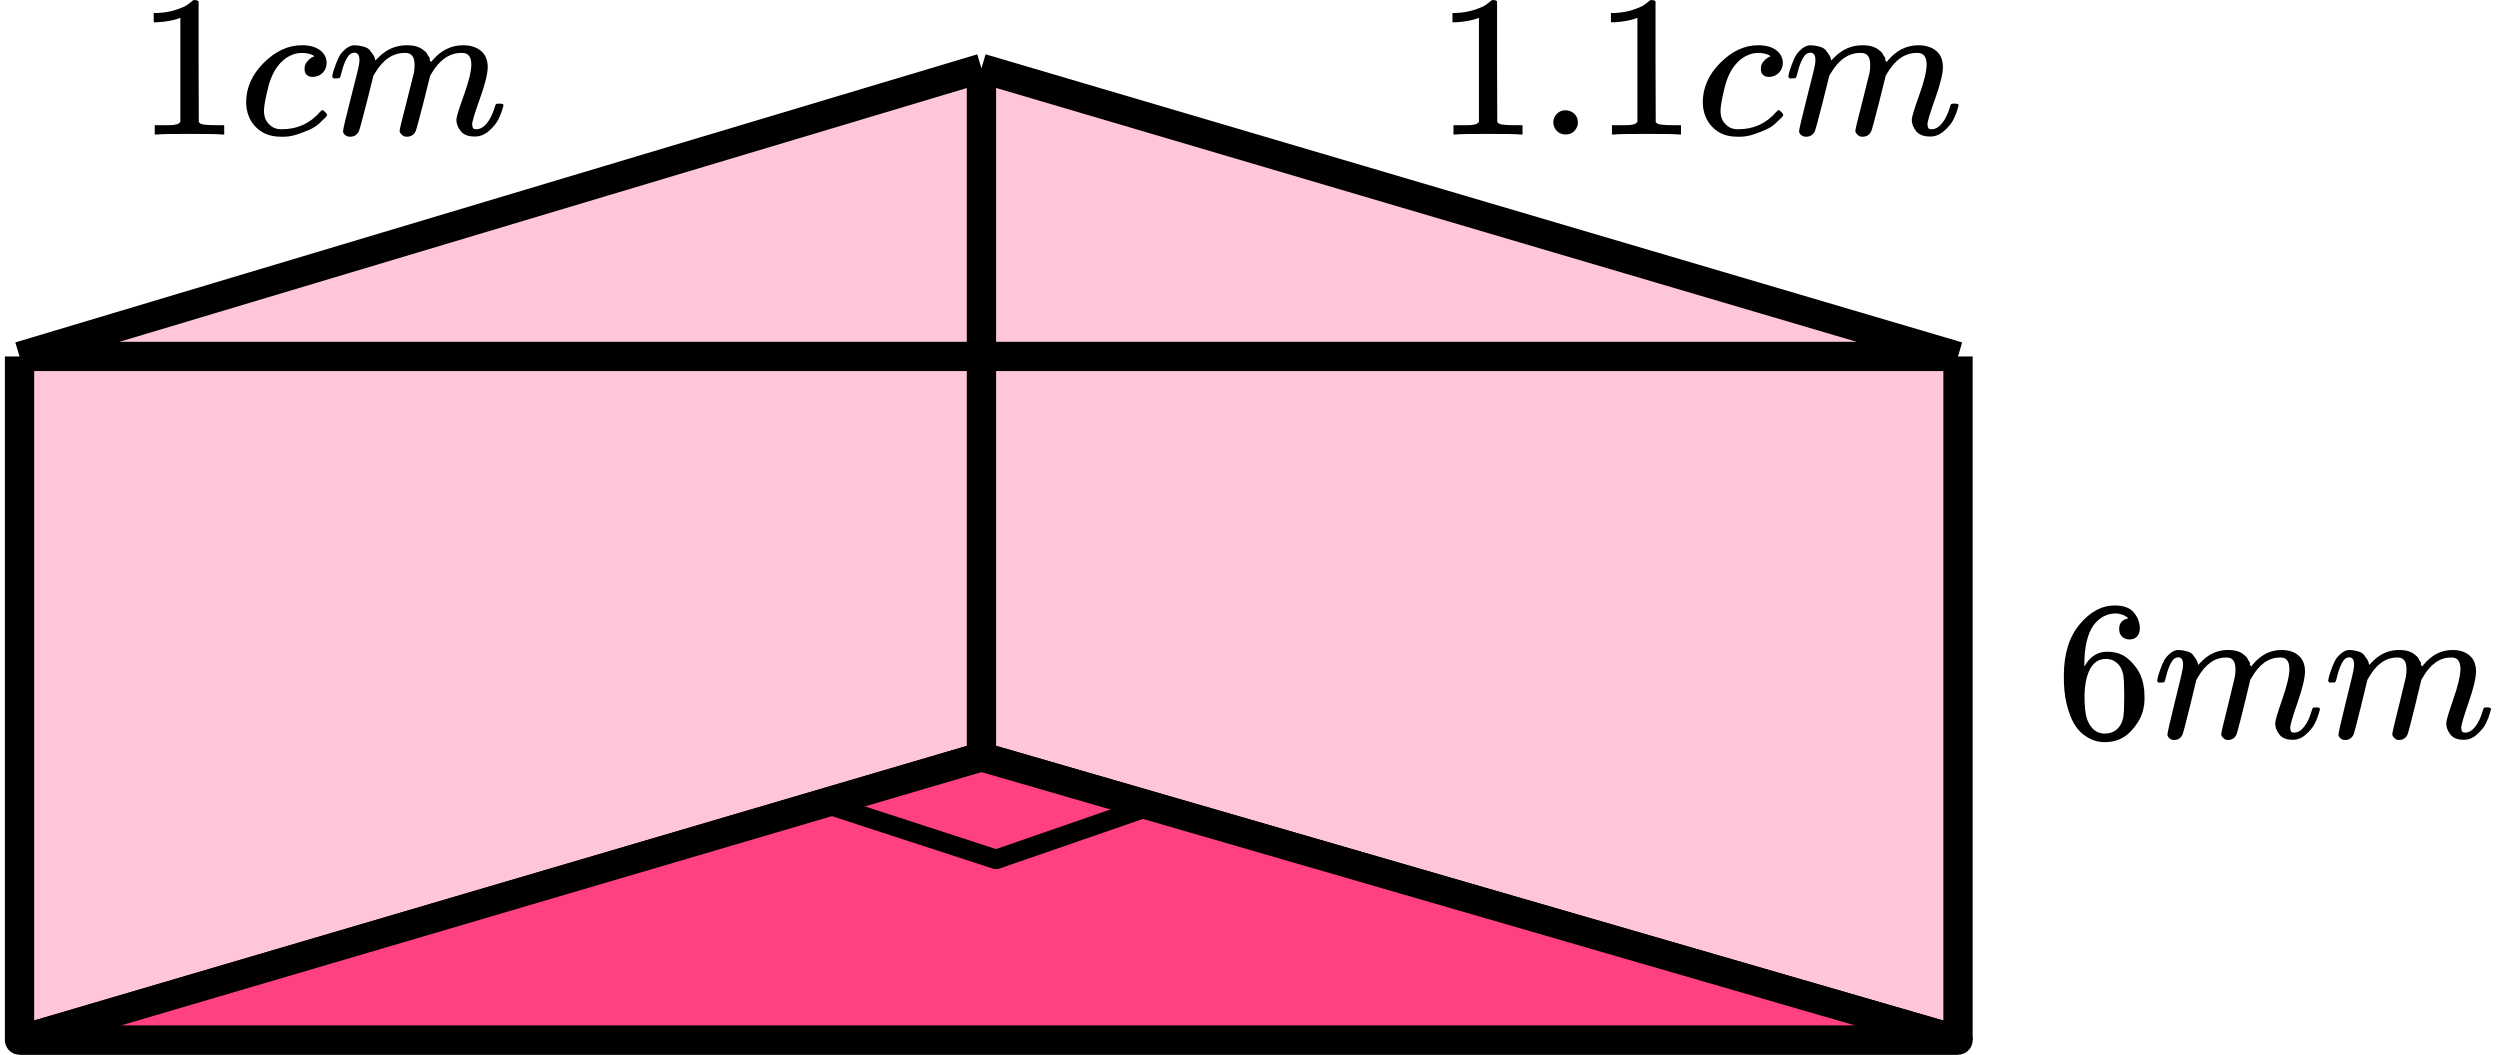 <?xml version="1.0" encoding="UTF-8"?> <svg xmlns="http://www.w3.org/2000/svg" width="256" height="108" viewBox="0 0 256 108" fill="none"><path d="M2 106.5V36.5L100.5 7L200.5 36.5V106.5H2Z" fill="#FF4081" fill-opacity="0.3"></path><path d="M2 36.5V106.5M2 36.5H200.5M2 36.5L100.5 7M2 106.5H200.5M2 106.5L100.5 77.5M200.5 106.5V36.5M200.5 106.5L100.5 77.5M200.5 36.5L100.5 7M100.5 7V77.5" stroke="black" stroke-width="3" stroke-linejoin="round"></path><path d="M200.5 106.5H2L100.5 77.5L200.5 106.5Z" fill="#FF4081" stroke="black" stroke-width="3" stroke-linejoin="round"></path><path d="M100.501 77.499L118.003 82.465L102 88L85.003 82.465L100.501 77.499Z" stroke="black" stroke-width="2" stroke-linejoin="round"></path><g clip-path="url(#clip0_2095:91242)"><path d="M18.469 1.824L18.196 1.927C18 1.996 17.721 2.065 17.357 2.134C16.993 2.203 16.587 2.251 16.14 2.279H15.741V1.328H16.14C16.797 1.3 17.406 1.197 17.965 1.018C18.525 0.839 18.917 0.673 19.14 0.522C19.364 0.37 19.56 0.218 19.728 0.067C19.756 0.025 19.84 0.005 19.98 0.005C20.106 0.005 20.225 0.046 20.337 0.129V6.31L20.357 12.512C20.455 12.609 20.539 12.671 20.609 12.698C20.679 12.726 20.847 12.754 21.113 12.781C21.379 12.809 21.812 12.822 22.414 12.822H22.959V13.773H22.729C22.435 13.732 21.323 13.711 19.392 13.711C17.49 13.711 16.392 13.732 16.098 13.773H15.846V12.822H16.392C16.699 12.822 16.965 12.822 17.189 12.822C17.413 12.822 17.588 12.816 17.714 12.802C17.84 12.788 17.951 12.767 18.049 12.74C18.147 12.712 18.203 12.698 18.217 12.698C18.231 12.698 18.273 12.664 18.343 12.595C18.413 12.526 18.455 12.499 18.469 12.512V1.824Z" fill="black"></path><path d="M25.204 10.484C25.204 8.982 25.806 7.631 27.009 6.432C28.212 5.233 29.513 4.633 30.911 4.633C31.695 4.633 32.31 4.799 32.758 5.129C33.206 5.46 33.436 5.894 33.45 6.432C33.45 6.832 33.318 7.169 33.052 7.445C32.786 7.721 32.45 7.865 32.044 7.879C31.779 7.879 31.569 7.81 31.415 7.672C31.261 7.534 31.184 7.328 31.184 7.052C31.184 6.776 31.261 6.542 31.415 6.349C31.569 6.156 31.723 6.011 31.877 5.915C32.031 5.819 32.129 5.777 32.17 5.791H32.191C32.191 5.763 32.149 5.722 32.066 5.667C31.982 5.612 31.835 5.557 31.625 5.502C31.415 5.446 31.177 5.419 30.911 5.419C30.492 5.419 30.093 5.515 29.715 5.708C29.422 5.832 29.121 6.046 28.813 6.349C28.198 6.956 27.75 7.81 27.47 8.913C27.191 10.015 27.044 10.815 27.03 11.311C27.03 11.945 27.212 12.42 27.575 12.737C27.883 13.068 28.289 13.233 28.792 13.233H28.876C30.443 13.233 31.737 12.648 32.758 11.476C32.884 11.338 32.968 11.27 33.01 11.27C33.066 11.27 33.157 11.332 33.282 11.456C33.408 11.58 33.478 11.676 33.492 11.745C33.506 11.814 33.443 11.917 33.303 12.055C33.164 12.193 32.961 12.386 32.695 12.634C32.429 12.882 32.114 13.089 31.751 13.254C31.387 13.419 30.939 13.592 30.408 13.771C29.876 13.95 29.317 14.026 28.729 13.998C27.68 13.998 26.834 13.668 26.19 13.006C25.547 12.345 25.218 11.504 25.204 10.484Z" fill="black"></path><path d="M34.018 7.839C34.032 7.757 34.053 7.646 34.081 7.508C34.108 7.371 34.192 7.109 34.332 6.723C34.472 6.337 34.612 6.013 34.752 5.751C34.892 5.489 35.116 5.234 35.423 4.986C35.731 4.738 36.039 4.621 36.347 4.635C36.654 4.649 36.955 4.697 37.249 4.78C37.543 4.862 37.752 4.986 37.878 5.152C38.004 5.317 38.116 5.469 38.214 5.606C38.312 5.744 38.368 5.875 38.382 5.999L38.424 6.144C38.424 6.172 38.431 6.185 38.445 6.185L38.676 5.958C39.515 5.076 40.501 4.635 41.634 4.635C41.872 4.635 42.089 4.649 42.285 4.676C42.481 4.704 42.663 4.752 42.83 4.821C42.998 4.89 43.131 4.959 43.229 5.028C43.327 5.097 43.432 5.179 43.544 5.276C43.656 5.372 43.726 5.462 43.754 5.544C43.782 5.627 43.838 5.717 43.922 5.813C44.005 5.91 44.033 5.992 44.005 6.061C43.977 6.13 43.998 6.192 44.068 6.247C44.138 6.303 44.152 6.351 44.11 6.392L44.278 6.185C45.16 5.152 46.202 4.635 47.405 4.635C48.16 4.635 48.769 4.821 49.23 5.193C49.692 5.565 49.93 6.11 49.944 6.826C49.944 7.529 49.678 8.618 49.146 10.093C48.615 11.567 48.349 12.45 48.349 12.739C48.363 12.932 48.398 13.063 48.454 13.132C48.51 13.201 48.615 13.235 48.769 13.235C49.16 13.235 49.524 13.028 49.86 12.615C50.195 12.201 50.468 11.636 50.678 10.92C50.72 10.768 50.762 10.678 50.804 10.651C50.846 10.623 50.958 10.61 51.14 10.61C51.419 10.61 51.559 10.665 51.559 10.775C51.559 10.789 51.531 10.892 51.475 11.085C51.363 11.485 51.21 11.877 51.014 12.263C50.818 12.649 50.496 13.035 50.048 13.421C49.601 13.807 49.118 13.993 48.601 13.979C47.943 13.979 47.468 13.793 47.174 13.421C46.88 13.049 46.733 12.663 46.733 12.263C46.733 12.002 46.985 11.175 47.489 9.783C47.992 8.391 48.251 7.343 48.265 6.64C48.265 5.827 47.957 5.42 47.342 5.42H47.237C46.034 5.42 45.02 6.116 44.194 7.508L44.047 7.757L43.355 10.527C42.893 12.332 42.628 13.304 42.558 13.442C42.376 13.814 42.075 14 41.655 14C41.474 14 41.327 13.952 41.215 13.855C41.103 13.759 41.026 13.676 40.984 13.607C40.942 13.538 40.921 13.469 40.921 13.4C40.921 13.249 41.159 12.263 41.634 10.444L42.39 7.426C42.432 7.219 42.453 6.957 42.453 6.64C42.453 5.827 42.145 5.42 41.529 5.42H41.425C40.221 5.42 39.207 6.116 38.382 7.508L38.235 7.757L37.543 10.527C37.081 12.332 36.815 13.304 36.745 13.442C36.563 13.814 36.263 14 35.843 14C35.661 14 35.514 13.959 35.402 13.876C35.291 13.793 35.214 13.711 35.172 13.628C35.13 13.545 35.116 13.476 35.13 13.421C35.13 13.242 35.395 12.112 35.927 10.031C36.473 7.908 36.745 6.799 36.745 6.702C36.787 6.495 36.808 6.309 36.808 6.144C36.808 5.648 36.633 5.4 36.284 5.4C35.976 5.4 35.717 5.593 35.507 5.979C35.297 6.365 35.137 6.785 35.025 7.24C34.913 7.695 34.829 7.943 34.773 7.984C34.745 8.012 34.633 8.025 34.437 8.025H34.144C34.059 7.943 34.018 7.881 34.018 7.839Z" fill="black"></path></g><g clip-path="url(#clip1_2095:91242)"><path d="M151.443 1.824L151.172 1.928C150.977 1.996 150.699 2.065 150.337 2.134C149.976 2.203 149.573 2.251 149.128 2.279H148.731V1.328H149.128C149.781 1.3 150.386 1.197 150.942 1.018C151.499 0.839 151.888 0.673 152.11 0.522C152.333 0.37 152.528 0.219 152.694 0.067C152.722 0.026 152.806 0.005 152.945 0.005C153.07 0.005 153.188 0.046 153.299 0.129V6.31L153.32 12.512C153.417 12.609 153.501 12.671 153.57 12.698C153.64 12.726 153.807 12.754 154.071 12.781C154.335 12.809 154.766 12.822 155.364 12.822H155.906V13.773H155.677C155.385 13.732 154.28 13.711 152.361 13.711C150.47 13.711 149.378 13.732 149.086 13.773H148.836V12.822H149.378C149.684 12.822 149.948 12.822 150.171 12.822C150.393 12.822 150.567 12.816 150.692 12.802C150.817 12.788 150.928 12.767 151.026 12.74C151.123 12.712 151.179 12.698 151.193 12.698C151.207 12.698 151.248 12.664 151.318 12.595C151.387 12.526 151.429 12.499 151.443 12.512V1.824Z" fill="black"></path><path d="M159.056 12.533C159.056 12.202 159.174 11.913 159.41 11.665C159.647 11.417 159.946 11.293 160.307 11.293C160.641 11.293 160.933 11.403 161.183 11.623C161.433 11.844 161.566 12.14 161.579 12.512C161.579 12.857 161.461 13.153 161.225 13.401C160.988 13.649 160.689 13.773 160.328 13.773C159.966 13.773 159.667 13.656 159.431 13.422C159.195 13.188 159.07 12.891 159.056 12.533Z" fill="black"></path><path d="M167.669 1.824L167.398 1.928C167.204 1.996 166.926 2.065 166.564 2.134C166.203 2.203 165.799 2.251 165.354 2.279H164.958V1.328H165.354C166.008 1.3 166.613 1.197 167.169 1.018C167.725 0.839 168.114 0.673 168.337 0.522C168.559 0.37 168.754 0.219 168.921 0.067C168.949 0.026 169.032 0.005 169.171 0.005C169.296 0.005 169.415 0.046 169.526 0.129V6.31L169.547 12.512C169.644 12.609 169.727 12.671 169.797 12.698C169.866 12.726 170.033 12.754 170.298 12.781C170.562 12.809 170.993 12.822 171.591 12.822H172.133V13.773H171.904C171.612 13.732 170.506 13.711 168.587 13.711C166.696 13.711 165.605 13.732 165.313 13.773H165.062V12.822H165.605C165.91 12.822 166.175 12.822 166.397 12.822C166.62 12.822 166.793 12.816 166.919 12.802C167.044 12.788 167.155 12.767 167.252 12.74C167.35 12.712 167.405 12.698 167.419 12.698C167.433 12.698 167.475 12.664 167.544 12.595C167.614 12.526 167.656 12.499 167.669 12.512V1.824Z" fill="black"></path><path d="M174.365 10.484C174.365 8.982 174.963 7.631 176.159 6.432C177.355 5.233 178.648 4.633 180.038 4.633C180.817 4.633 181.429 4.799 181.874 5.13C182.319 5.46 182.548 5.894 182.562 6.432C182.562 6.832 182.43 7.169 182.166 7.445C181.902 7.721 181.568 7.865 181.165 7.879C180.901 7.879 180.692 7.81 180.539 7.672C180.386 7.535 180.31 7.328 180.31 7.052C180.31 6.776 180.386 6.542 180.539 6.349C180.692 6.156 180.845 6.012 180.998 5.915C181.151 5.819 181.248 5.777 181.29 5.791H181.311C181.311 5.763 181.269 5.722 181.186 5.667C181.102 5.612 180.956 5.557 180.748 5.502C180.539 5.446 180.303 5.419 180.038 5.419C179.621 5.419 179.225 5.515 178.85 5.708C178.558 5.832 178.259 6.046 177.953 6.349C177.341 6.956 176.896 7.81 176.618 8.913C176.34 10.015 176.194 10.815 176.18 11.311C176.18 11.945 176.361 12.42 176.722 12.737C177.028 13.068 177.431 13.233 177.932 13.233H178.015C179.573 13.233 180.859 12.648 181.874 11.476C181.999 11.338 182.083 11.27 182.124 11.27C182.18 11.27 182.27 11.332 182.395 11.456C182.521 11.58 182.59 11.676 182.604 11.745C182.618 11.814 182.555 11.917 182.416 12.055C182.277 12.193 182.076 12.386 181.811 12.634C181.547 12.882 181.234 13.089 180.873 13.254C180.511 13.419 180.066 13.592 179.538 13.771C179.01 13.95 178.453 14.026 177.869 13.998C176.826 13.998 175.985 13.668 175.346 13.006C174.706 12.345 174.379 11.504 174.365 10.484Z" fill="black"></path><path d="M183.125 7.839C183.139 7.757 183.16 7.646 183.188 7.509C183.215 7.371 183.299 7.109 183.438 6.723C183.577 6.337 183.716 6.013 183.855 5.751C183.994 5.489 184.217 5.234 184.522 4.986C184.828 4.738 185.134 4.621 185.44 4.635C185.746 4.649 186.045 4.697 186.337 4.78C186.629 4.862 186.838 4.986 186.963 5.152C187.088 5.317 187.199 5.469 187.296 5.607C187.394 5.744 187.449 5.875 187.463 5.999L187.505 6.144C187.505 6.172 187.512 6.185 187.526 6.185L187.755 5.958C188.59 5.076 189.57 4.635 190.696 4.635C190.933 4.635 191.148 4.649 191.343 4.676C191.538 4.704 191.718 4.752 191.885 4.821C192.052 4.89 192.184 4.959 192.281 5.028C192.379 5.097 192.483 5.179 192.594 5.276C192.706 5.372 192.775 5.462 192.803 5.545C192.831 5.627 192.886 5.717 192.97 5.813C193.053 5.91 193.081 5.992 193.053 6.061C193.025 6.13 193.046 6.192 193.116 6.247C193.185 6.303 193.199 6.351 193.157 6.392L193.324 6.185C194.2 5.152 195.236 4.635 196.432 4.635C197.183 4.635 197.788 4.821 198.247 5.193C198.706 5.565 198.942 6.11 198.956 6.826C198.956 7.529 198.692 8.618 198.163 10.093C197.635 11.567 197.371 12.45 197.371 12.739C197.385 12.932 197.419 13.063 197.475 13.132C197.531 13.201 197.635 13.235 197.788 13.235C198.177 13.235 198.539 13.028 198.872 12.615C199.206 12.201 199.477 11.636 199.686 10.92C199.728 10.768 199.769 10.678 199.811 10.651C199.853 10.623 199.964 10.61 200.145 10.61C200.423 10.61 200.562 10.665 200.562 10.775C200.562 10.789 200.534 10.892 200.478 11.085C200.367 11.485 200.214 11.877 200.02 12.263C199.825 12.649 199.505 13.035 199.06 13.421C198.615 13.807 198.135 13.993 197.621 13.979C196.967 13.979 196.495 13.793 196.203 13.421C195.911 13.049 195.765 12.663 195.765 12.263C195.765 12.002 196.015 11.175 196.515 9.783C197.016 8.391 197.273 7.343 197.287 6.64C197.287 5.827 196.981 5.421 196.369 5.421H196.265C195.069 5.421 194.061 6.117 193.241 7.509L193.095 7.757L192.407 10.527C191.948 12.332 191.684 13.304 191.614 13.442C191.433 13.814 191.134 14 190.717 14C190.536 14 190.39 13.952 190.279 13.855C190.168 13.759 190.091 13.676 190.05 13.607C190.008 13.538 189.987 13.469 189.987 13.4C189.987 13.249 190.223 12.263 190.696 10.444L191.447 7.426C191.489 7.219 191.51 6.957 191.51 6.64C191.51 5.827 191.204 5.421 190.592 5.421H190.488C189.292 5.421 188.284 6.117 187.463 7.509L187.317 7.757L186.629 10.527C186.17 12.332 185.906 13.304 185.836 13.442C185.656 13.814 185.357 14 184.94 14C184.759 14 184.613 13.959 184.502 13.876C184.39 13.793 184.314 13.711 184.272 13.628C184.23 13.545 184.217 13.476 184.23 13.421C184.23 13.242 184.495 12.112 185.023 10.031C185.565 7.908 185.836 6.799 185.836 6.702C185.878 6.496 185.899 6.309 185.899 6.144C185.899 5.648 185.725 5.4 185.378 5.4C185.072 5.4 184.814 5.593 184.606 5.979C184.397 6.365 184.237 6.785 184.126 7.24C184.015 7.695 183.931 7.943 183.876 7.984C183.848 8.012 183.737 8.025 183.542 8.025H183.25C183.167 7.943 183.125 7.881 183.125 7.839Z" fill="black"></path></g><g clip-path="url(#clip2_2095:91242)"><path d="M211.338 69.181C211.338 66.971 211.877 65.221 212.954 63.933C214.031 62.644 215.228 62 216.544 62C217.462 62 218.12 62.244 218.519 62.733C218.918 63.221 219.117 63.763 219.117 64.36C219.117 64.699 219.024 64.97 218.838 65.174C218.652 65.377 218.393 65.479 218.06 65.479C217.754 65.479 217.502 65.384 217.302 65.194C217.103 65.004 217.003 64.74 217.003 64.401C217.003 63.804 217.316 63.445 217.941 63.322C217.648 63.024 217.236 62.855 216.704 62.814C215.76 62.814 214.982 63.221 214.37 64.034C213.745 64.93 213.433 66.299 213.433 68.144L213.453 68.225C213.519 68.144 213.572 68.056 213.612 67.961C214.157 67.147 214.869 66.74 215.746 66.74H215.826C216.438 66.74 216.976 66.869 217.442 67.127C217.761 67.317 218.08 67.588 218.399 67.94C218.718 68.293 218.978 68.68 219.177 69.1C219.457 69.764 219.596 70.49 219.596 71.277V71.643C219.596 71.955 219.563 72.246 219.496 72.517C219.35 73.318 218.925 74.097 218.22 74.857C217.515 75.616 216.624 75.996 215.547 75.996C215.175 75.996 214.816 75.942 214.47 75.833C214.124 75.725 213.752 75.521 213.353 75.223C212.954 74.925 212.615 74.525 212.336 74.023C212.056 73.521 211.817 72.863 211.617 72.05C211.418 71.236 211.325 70.28 211.338 69.181ZM215.627 67.472C215.228 67.472 214.882 67.588 214.589 67.818C214.297 68.049 214.071 68.354 213.911 68.734C213.752 69.113 213.639 69.5 213.572 69.893C213.506 70.287 213.466 70.707 213.453 71.154C213.453 72.28 213.532 73.087 213.692 73.575C213.851 74.064 214.104 74.457 214.45 74.755C214.769 74.999 215.121 75.121 215.507 75.121C216.185 75.121 216.704 74.864 217.063 74.348C217.236 74.104 217.355 73.799 217.422 73.433C217.488 73.067 217.522 72.355 217.522 71.297C217.522 70.212 217.488 69.486 217.422 69.12C217.355 68.754 217.236 68.449 217.063 68.205C216.704 67.717 216.225 67.472 215.627 67.472Z" fill="black"></path><path d="M220.893 69.711C220.906 69.63 220.926 69.521 220.952 69.386C220.979 69.25 221.059 68.993 221.192 68.613C221.325 68.233 221.458 67.914 221.591 67.657C221.724 67.399 221.936 67.148 222.229 66.904C222.522 66.66 222.814 66.545 223.107 66.558C223.399 66.572 223.685 66.619 223.964 66.701C224.244 66.782 224.443 66.904 224.563 67.067C224.682 67.23 224.789 67.379 224.882 67.514C224.975 67.65 225.028 67.779 225.042 67.901L225.081 68.043C225.081 68.07 225.088 68.084 225.101 68.084L225.321 67.86C226.119 66.992 227.056 66.558 228.133 66.558C228.359 66.558 228.565 66.572 228.752 66.599C228.938 66.626 229.111 66.673 229.27 66.741C229.43 66.809 229.556 66.877 229.649 66.945C229.742 67.013 229.842 67.094 229.948 67.189C230.055 67.284 230.121 67.372 230.148 67.453C230.174 67.535 230.228 67.623 230.307 67.718C230.387 67.813 230.414 67.894 230.387 67.962C230.361 68.03 230.381 68.091 230.447 68.145C230.514 68.199 230.527 68.247 230.487 68.287L230.647 68.084C231.484 67.067 232.475 66.558 233.619 66.558C234.337 66.558 234.915 66.741 235.354 67.107C235.793 67.474 236.019 68.009 236.032 68.715C236.032 69.406 235.78 70.478 235.274 71.929C234.769 73.38 234.516 74.248 234.516 74.532C234.53 74.722 234.563 74.851 234.616 74.919C234.669 74.987 234.769 75.021 234.915 75.021C235.288 75.021 235.633 74.817 235.952 74.41C236.272 74.004 236.531 73.448 236.73 72.742C236.77 72.593 236.81 72.505 236.85 72.478C236.89 72.451 236.996 72.437 237.169 72.437C237.435 72.437 237.568 72.492 237.568 72.6C237.568 72.614 237.542 72.715 237.488 72.905C237.382 73.298 237.236 73.685 237.049 74.065C236.863 74.444 236.557 74.824 236.132 75.204C235.706 75.584 235.248 75.767 234.756 75.753C234.131 75.753 233.678 75.57 233.399 75.204C233.12 74.838 232.98 74.458 232.98 74.065C232.98 73.807 233.22 72.993 233.698 71.624C234.177 70.254 234.423 69.223 234.436 68.531C234.436 67.731 234.144 67.331 233.559 67.331H233.459C232.315 67.331 231.351 68.016 230.567 69.386L230.427 69.63L229.769 72.356C229.33 74.132 229.077 75.089 229.011 75.224C228.838 75.59 228.552 75.773 228.153 75.773C227.98 75.773 227.841 75.726 227.734 75.631C227.628 75.536 227.555 75.455 227.515 75.387C227.475 75.319 227.455 75.251 227.455 75.183C227.455 75.034 227.681 74.065 228.133 72.275L228.851 69.304C228.891 69.101 228.911 68.843 228.911 68.531C228.911 67.731 228.619 67.331 228.034 67.331H227.934C226.79 67.331 225.826 68.016 225.042 69.386L224.902 69.63L224.244 72.356C223.805 74.132 223.552 75.089 223.486 75.224C223.313 75.59 223.027 75.773 222.628 75.773C222.455 75.773 222.315 75.733 222.209 75.651C222.103 75.57 222.03 75.489 221.99 75.407C221.95 75.326 221.936 75.258 221.95 75.204C221.95 75.028 222.202 73.915 222.708 71.868C223.226 69.779 223.486 68.687 223.486 68.592C223.526 68.389 223.546 68.206 223.546 68.043C223.546 67.555 223.379 67.311 223.047 67.311C222.754 67.311 222.508 67.501 222.309 67.88C222.109 68.26 221.956 68.674 221.85 69.121C221.744 69.569 221.664 69.813 221.611 69.854C221.584 69.881 221.478 69.894 221.292 69.894H221.012C220.932 69.813 220.893 69.752 220.893 69.711Z" fill="black"></path><path d="M238.406 69.711C238.42 69.63 238.439 69.521 238.466 69.386C238.493 69.25 238.572 68.993 238.705 68.613C238.838 68.233 238.971 67.914 239.104 67.657C239.237 67.399 239.45 67.148 239.743 66.904C240.035 66.66 240.328 66.545 240.62 66.558C240.913 66.572 241.199 66.619 241.478 66.701C241.757 66.782 241.957 66.904 242.076 67.067C242.196 67.23 242.303 67.379 242.396 67.514C242.489 67.65 242.542 67.779 242.555 67.901L242.595 68.043C242.595 68.07 242.602 68.084 242.615 68.084L242.834 67.86C243.632 66.992 244.57 66.558 245.647 66.558C245.873 66.558 246.079 66.572 246.265 66.599C246.451 66.626 246.624 66.673 246.784 66.741C246.943 66.809 247.07 66.877 247.163 66.945C247.256 67.013 247.356 67.094 247.462 67.189C247.568 67.284 247.635 67.372 247.662 67.453C247.688 67.535 247.741 67.623 247.821 67.718C247.901 67.813 247.928 67.894 247.901 67.962C247.874 68.03 247.894 68.091 247.961 68.145C248.027 68.199 248.041 68.247 248.001 68.287L248.16 68.084C248.998 67.067 249.989 66.558 251.132 66.558C251.85 66.558 252.429 66.741 252.868 67.107C253.307 67.474 253.533 68.009 253.546 68.715C253.546 69.406 253.293 70.478 252.788 71.929C252.283 73.38 252.03 74.248 252.03 74.532C252.043 74.722 252.076 74.851 252.13 74.919C252.183 74.987 252.283 75.021 252.429 75.021C252.801 75.021 253.147 74.817 253.466 74.41C253.785 74.004 254.045 73.448 254.244 72.742C254.284 72.593 254.324 72.505 254.364 72.478C254.404 72.451 254.51 72.437 254.683 72.437C254.949 72.437 255.082 72.492 255.082 72.6C255.082 72.614 255.055 72.715 255.002 72.905C254.896 73.298 254.749 73.685 254.563 74.065C254.377 74.444 254.071 74.824 253.646 75.204C253.22 75.584 252.761 75.767 252.269 75.753C251.644 75.753 251.192 75.57 250.913 75.204C250.634 74.838 250.494 74.458 250.494 74.065C250.494 73.807 250.733 72.993 251.212 71.624C251.691 70.254 251.937 69.223 251.95 68.531C251.95 67.731 251.658 67.331 251.072 67.331H250.973C249.829 67.331 248.865 68.016 248.08 69.386L247.941 69.63L247.283 72.356C246.844 74.132 246.591 75.089 246.525 75.224C246.352 75.59 246.066 75.773 245.667 75.773C245.494 75.773 245.354 75.726 245.248 75.631C245.142 75.536 245.068 75.455 245.029 75.387C244.989 75.319 244.969 75.251 244.969 75.183C244.969 75.034 245.195 74.065 245.647 72.275L246.365 69.304C246.405 69.101 246.425 68.843 246.425 68.531C246.425 67.731 246.132 67.331 245.547 67.331H245.447C244.304 67.331 243.34 68.016 242.555 69.386L242.416 69.63L241.757 72.356C241.318 74.132 241.066 75.089 240.999 75.224C240.826 75.59 240.541 75.773 240.142 75.773C239.969 75.773 239.829 75.733 239.723 75.651C239.616 75.57 239.543 75.489 239.503 75.407C239.463 75.326 239.45 75.258 239.463 75.204C239.463 75.028 239.716 73.915 240.221 71.868C240.74 69.779 240.999 68.687 240.999 68.592C241.039 68.389 241.059 68.206 241.059 68.043C241.059 67.555 240.893 67.311 240.561 67.311C240.268 67.311 240.022 67.501 239.822 67.88C239.623 68.26 239.47 68.674 239.364 69.121C239.257 69.569 239.178 69.813 239.124 69.854C239.098 69.881 238.991 69.894 238.805 69.894H238.526C238.446 69.813 238.406 69.752 238.406 69.711Z" fill="black"></path></g><defs><clipPath id="clip0_2095:91242"><rect width="38" height="14" fill="white" transform="translate(14)"></rect></clipPath><clipPath id="clip1_2095:91242"><rect width="54" height="14" fill="white" transform="translate(147)"></rect></clipPath><clipPath id="clip2_2095:91242"><rect width="45" height="14" fill="white" transform="translate(210.5 62)"></rect></clipPath></defs></svg> 